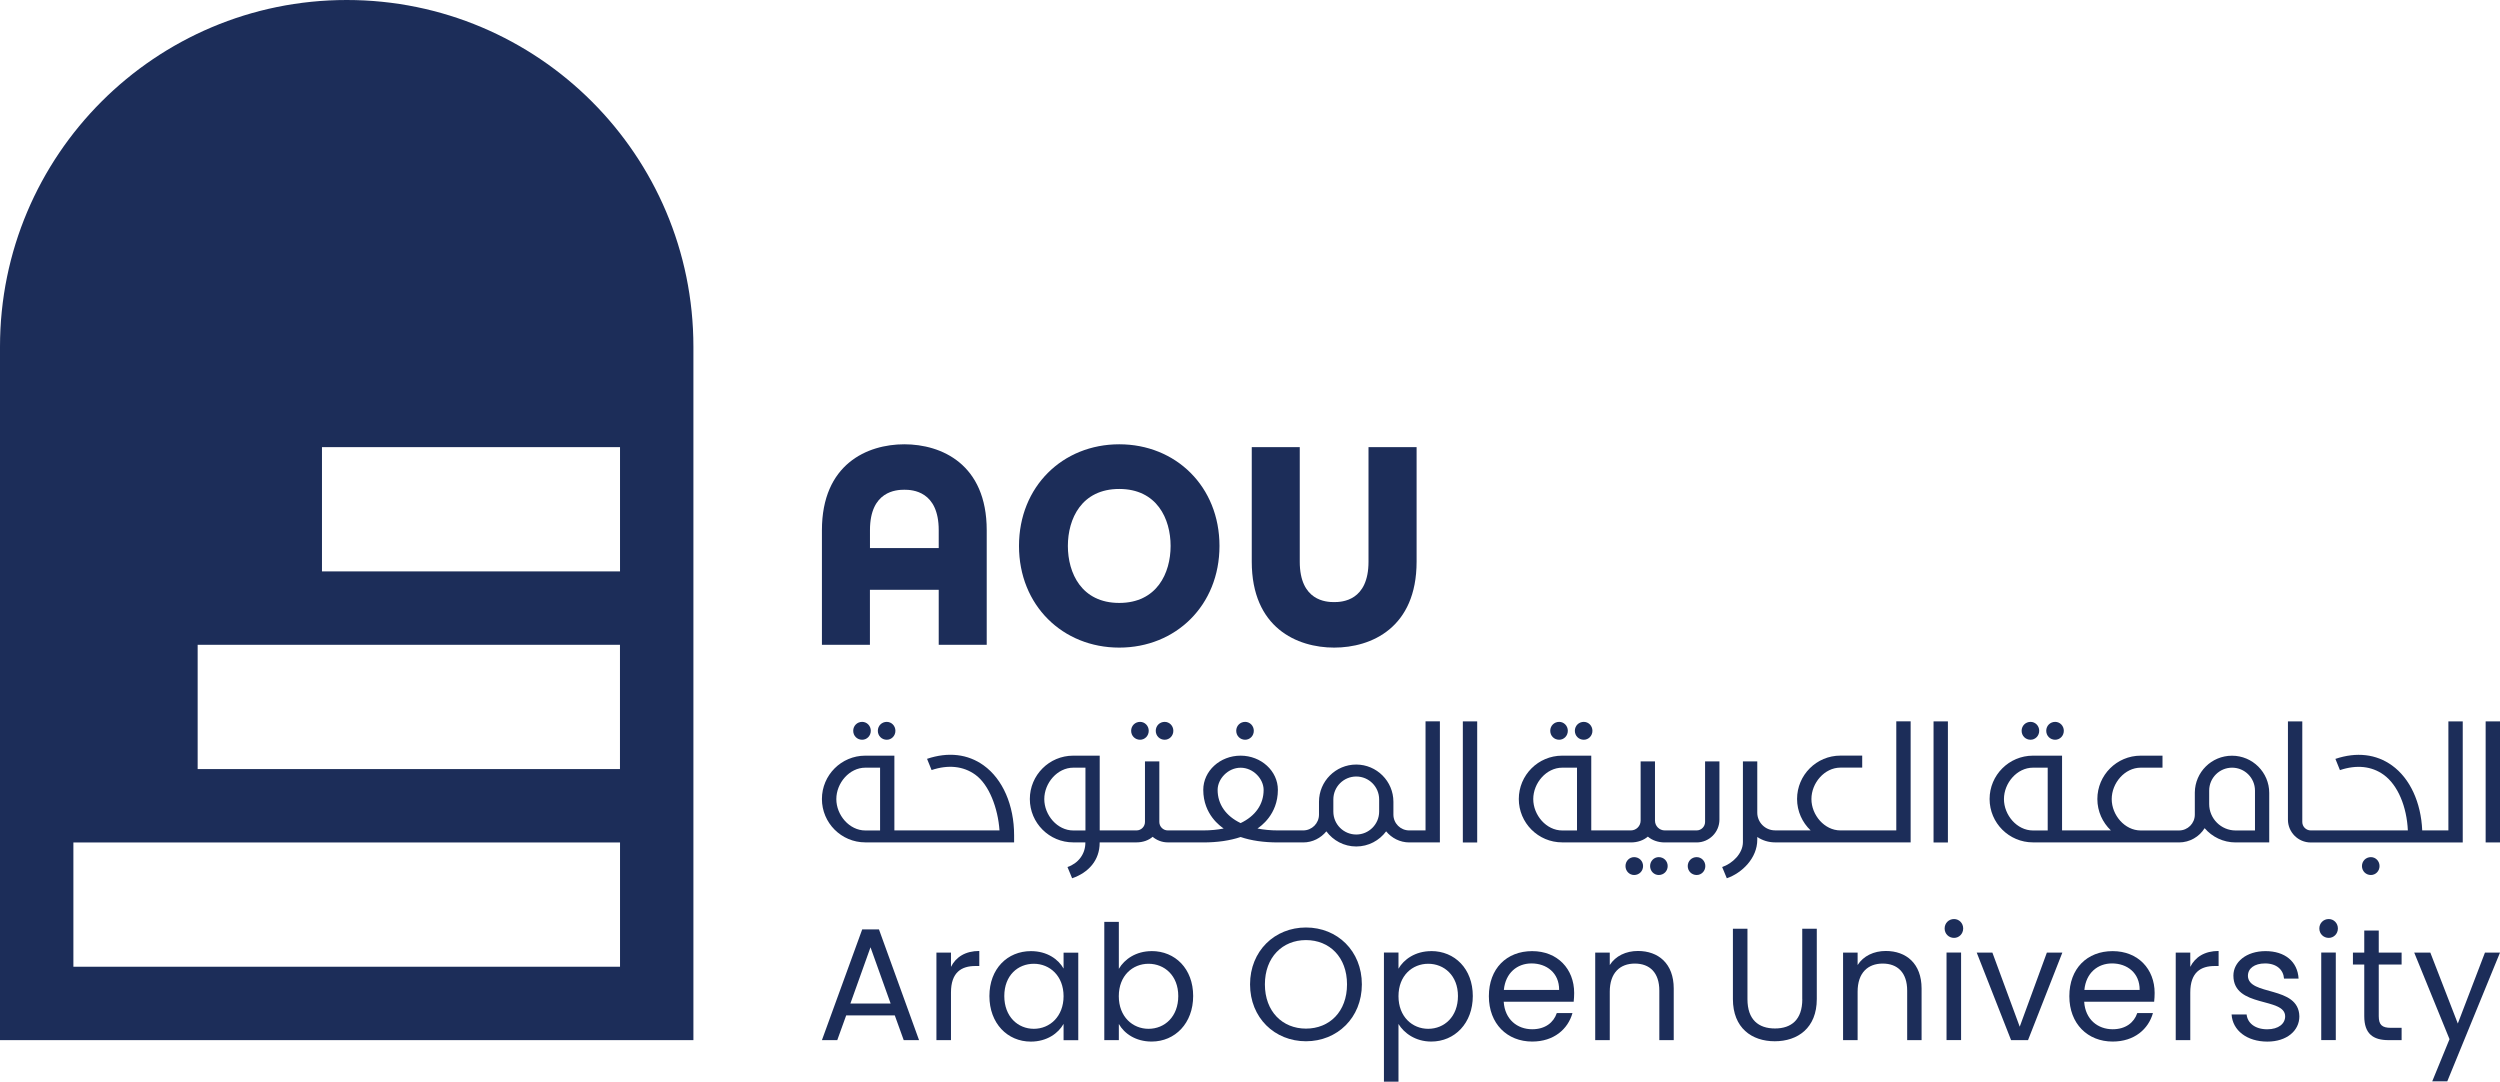 <?xml version="1.0" encoding="UTF-8"?>
<svg id="Layer_1" data-name="Layer 1" xmlns="http://www.w3.org/2000/svg" viewBox="0 0 512 221.53">
  <defs>
    <style>
      .cls-1 {
        fill: #1c2d59;
        stroke-width: 0px;
      }
    </style>
  </defs>
  <g>
    <path class="cls-1" d="M176.58,190.34l-8.25,22.68h3.14l1.83-5.07h9.95l1.83,5.07h3.14l-8.21-22.68h-3.44ZM174.16,205.52l4.12-11.52,4.12,11.52h-8.25Z"/>
    <path class="cls-1" d="M194.76,198v-2.91h-2.98v17.93h2.98v-9.75c0-4.16,2.16-5.43,5.01-5.43h.79v-3.08c-2.85,0-4.78,1.24-5.79,3.24Z"/>
    <path class="cls-1" d="M217.82,198.36c-1.05-1.87-3.34-3.57-6.68-3.57-4.81,0-8.51,3.6-8.51,9.2s3.7,9.33,8.48,9.33c3.3,0,5.63-1.7,6.71-3.63v3.34h3.01v-17.93h-3.01v3.27ZM211.73,210.7c-3.27,0-6.05-2.49-6.05-6.71s2.78-6.61,6.05-6.61,6.09,2.49,6.09,6.64-2.81,6.68-6.09,6.68Z"/>
    <path class="cls-1" d="M235.85,194.79c-3.17,0-5.56,1.64-6.71,3.63v-9.62h-2.98v24.22h2.98v-3.31c1.11,1.96,3.44,3.6,6.71,3.6,4.81,0,8.51-3.76,8.51-9.33s-3.67-9.2-8.51-9.2ZM235.22,210.7c-3.24,0-6.09-2.45-6.09-6.68s2.85-6.64,6.09-6.64,6.09,2.39,6.09,6.61-2.78,6.71-6.09,6.71Z"/>
    <path class="cls-1" d="M267.46,189.95c-6.41,0-11.45,4.81-11.45,11.65s5.04,11.65,11.45,11.65,11.45-4.81,11.45-11.65-5.01-11.65-11.45-11.65ZM267.46,210.66c-4.81,0-8.41-3.5-8.41-9.06s3.6-9.07,8.41-9.07,8.41,3.47,8.41,9.07-3.6,9.06-8.41,9.06Z"/>
    <path class="cls-1" d="M293.12,194.79c-3.27,0-5.63,1.7-6.71,3.6v-3.31h-2.98v26.44h2.98v-11.81c1.11,1.83,3.44,3.6,6.71,3.6,4.81,0,8.51-3.76,8.51-9.33s-3.7-9.2-8.51-9.2ZM292.5,210.7c-3.24,0-6.09-2.45-6.09-6.68s2.85-6.64,6.09-6.64,6.09,2.39,6.09,6.61-2.78,6.71-6.09,6.71Z"/>
    <path class="cls-1" d="M313.79,194.79c-5.24,0-8.87,3.57-8.87,9.23s3.76,9.29,8.87,9.29c4.45,0,7.33-2.55,8.25-5.83h-3.21c-.65,1.93-2.36,3.31-5.04,3.31-3.04,0-5.6-2-5.83-5.63h14.33c.06-.62.1-1.15.1-1.8,0-4.91-3.4-8.57-8.61-8.57ZM307.99,202.74c.33-3.5,2.75-5.43,5.66-5.43,3.08,0,5.69,1.93,5.66,5.43h-11.32Z"/>
    <path class="cls-1" d="M335.44,194.76c-2.42,0-4.58,1.01-5.76,2.88v-2.55h-2.98v17.93h2.98v-9.92c0-3.86,2.09-5.76,5.14-5.76s5.01,1.87,5.01,5.53v10.15h2.95v-10.57c0-5.14-3.17-7.69-7.33-7.69Z"/>
    <path class="cls-1" d="M369.11,204.64c0,4.19-2.23,5.99-5.6,5.99s-5.63-1.8-5.63-5.99v-14.43h-2.98v14.4c0,5.92,3.86,8.64,8.57,8.64s8.61-2.72,8.61-8.64v-14.4h-2.98v14.43Z"/>
    <path class="cls-1" d="M386.2,194.76c-2.42,0-4.58,1.01-5.76,2.88v-2.55h-2.98v17.93h2.98v-9.92c0-3.86,2.09-5.76,5.14-5.76s5.01,1.87,5.01,5.53v10.15h2.95v-10.57c0-5.14-3.17-7.69-7.33-7.69Z"/>
    <rect class="cls-1" x="398.65" y="195.08" width="2.98" height="17.93"/>
    <path class="cls-1" d="M400.19,188.22c-1.09,0-1.93.84-1.93,1.93s.84,1.93,1.93,1.93c1.03,0,1.87-.84,1.87-1.93s-.84-1.93-1.87-1.93Z"/>
    <polygon class="cls-1" points="413.64 210.27 408.04 195.09 404.83 195.09 411.87 213.02 415.34 213.02 422.37 195.09 419.2 195.09 413.64 210.27"/>
    <path class="cls-1" d="M432.67,194.79c-5.24,0-8.87,3.57-8.87,9.23s3.76,9.29,8.87,9.29c4.45,0,7.33-2.55,8.25-5.83h-3.21c-.65,1.93-2.36,3.31-5.04,3.31-3.04,0-5.6-2-5.83-5.63h14.33c.06-.62.1-1.15.1-1.8,0-4.91-3.4-8.57-8.61-8.57ZM426.88,202.74c.33-3.5,2.75-5.43,5.66-5.43,3.08,0,5.69,1.93,5.66,5.43h-11.32Z"/>
    <path class="cls-1" d="M448.57,198v-2.91h-2.98v17.93h2.98v-9.75c0-4.16,2.16-5.43,5.01-5.43h.79v-3.08c-2.85,0-4.78,1.24-5.79,3.24Z"/>
    <path class="cls-1" d="M460.38,199.8c0-1.44,1.31-2.49,3.5-2.49,2.39,0,3.76,1.31,3.89,3.11h2.98c-.2-3.5-2.81-5.63-6.77-5.63s-6.58,2.26-6.58,5.01c0,6.68,10.6,4.35,10.6,8.35,0,1.47-1.31,2.65-3.67,2.65-2.52,0-4.06-1.31-4.22-3.04h-3.08c.2,3.27,3.14,5.56,7.33,5.56,3.96,0,6.55-2.22,6.55-5.17-.13-6.41-10.54-4.09-10.54-8.35Z"/>
    <path class="cls-1" d="M476.93,188.22c-1.09,0-1.93.84-1.93,1.93s.84,1.93,1.93,1.93c1.03,0,1.87-.84,1.87-1.93s-.84-1.93-1.87-1.93Z"/>
    <rect class="cls-1" x="475.39" y="195.08" width="2.98" height="17.93"/>
    <path class="cls-1" d="M487.18,190.57h-2.98v4.52h-2.32v2.45h2.32v10.57c0,3.6,1.8,4.91,4.97,4.91h2.68v-2.52h-2.19c-1.83,0-2.49-.62-2.49-2.39v-10.57h4.68v-2.45h-4.68v-4.52Z"/>
    <polygon class="cls-1" points="508.92 195.09 503.36 209.62 497.73 195.09 494.43 195.09 501.66 212.82 498.12 221.46 501.2 221.46 512 195.09 508.92 195.09"/>
  </g>
  <g>
    <path class="cls-1" d="M485.56,175.54c-1.03,0-1.83.8-1.83,1.83s.8,1.83,1.83,1.83c.97,0,1.77-.8,1.77-1.83s-.8-1.83-1.77-1.83Z"/>
    <path class="cls-1" d="M420.9,151.5c.97,0,1.77-.8,1.77-1.83s-.8-1.83-1.77-1.83c-1.03,0-1.83.8-1.83,1.83s.8,1.83,1.83,1.83Z"/>
    <path class="cls-1" d="M415.86,151.5c.97,0,1.77-.8,1.77-1.83s-.8-1.83-1.77-1.83c-1.03,0-1.83.8-1.83,1.83s.8,1.83,1.83,1.83Z"/>
    <path class="cls-1" d="M446.26,172.53c2.21,0,4.16-1.17,5.25-2.92,1.53,1.79,3.81,2.92,6.34,2.92h6.89v-10.14c0-4.2-3.42-7.62-7.62-7.62s-7.57,3.36-7.62,7.52v4.55c0,1.79-1.45,3.24-3.24,3.24h-7.84c-3.28,0-5.94-3.15-5.94-6.43s2.67-6.43,5.94-6.43h4.46v-2.46h-4.46c-4.9,0-8.88,3.98-8.88,8.88,0,2.53,1.07,4.81,2.77,6.43h-10v-15.31h-5.96c-4.9,0-8.88,3.98-8.88,8.88s3.98,8.88,8.88,8.88h29.91ZM419.37,170.08h-3.02c-3.28,0-5.94-3.15-5.94-6.43s2.67-6.43,5.94-6.43h3.02v12.85ZM461.81,170.08h-3.95c-2.99,0-5.42-2.43-5.42-5.42v-2.75c0-2.58,2.1-4.69,4.69-4.69s4.69,2.1,4.69,4.69v8.17Z"/>
    <rect class="cls-1" x="509.06" y="147.74" width="2.94" height="24.79"/>
    <path class="cls-1" d="M501.44,170.07h-5.37c-.24-5.72-2.5-10.66-6.19-13.31-3.24-2.33-7.25-2.8-11.59-1.34l.93,2.3c3.4-1.14,6.49-.82,8.94.94,2.94,2.11,4.75,6.58,4.97,11.41h-19.89c-.95,0-1.73-.77-1.73-1.72v-20.61h-2.94v20.13c0,2.57,2.09,4.67,4.67,4.67h31.13v-24.8h-2.94v22.33Z"/>
    <path class="cls-1" d="M255.01,151.5c.97,0,1.77-.8,1.77-1.83s-.8-1.83-1.77-1.83c-1.03,0-1.83.8-1.83,1.83s.8,1.83,1.83,1.83Z"/>
    <path class="cls-1" d="M238.53,151.5c.97,0,1.77-.8,1.77-1.83s-.8-1.83-1.77-1.83c-1.03,0-1.83.8-1.83,1.83s.8,1.83,1.83,1.83Z"/>
    <path class="cls-1" d="M233.49,151.5c.97,0,1.77-.8,1.77-1.83s-.8-1.83-1.77-1.83c-1.03,0-1.83.8-1.83,1.83s.8,1.83,1.83,1.83Z"/>
    <path class="cls-1" d="M181.61,151.5c.97,0,1.77-.8,1.77-1.83s-.8-1.83-1.77-1.83c-1.03,0-1.83.8-1.83,1.83s.8,1.83,1.83,1.83Z"/>
    <path class="cls-1" d="M176.57,151.5c.97,0,1.77-.8,1.77-1.83s-.8-1.83-1.77-1.83c-1.03,0-1.83.8-1.83,1.83s.8,1.83,1.83,1.83Z"/>
    <path class="cls-1" d="M207.69,172.53v-1.47c0-6.15-2.33-11.5-6.24-14.31-3.24-2.33-7.25-2.8-11.59-1.34l.93,2.3c3.4-1.14,6.49-.82,8.94.94,2.84,2.04,4.65,6.85,4.97,11.42h-21.53v-15.31h-5.96c-4.9,0-8.88,3.98-8.88,8.88s3.98,8.88,8.88,8.88h30.48ZM180.24,170.08h-3.02c-3.28,0-5.94-3.15-5.94-6.43s2.67-6.43,5.94-6.43h3.02v12.85Z"/>
    <rect class="cls-1" x="299.59" y="147.74" width="2.94" height="24.8"/>
    <path class="cls-1" d="M246.42,172.53c2.94,0,5.5-.38,7.66-1.11,2.16.74,4.72,1.11,7.66,1.11h5.16c1.91,0,3.61-.9,4.74-2.27,1.39,1.88,3.61,3.1,6.12,3.1s4.73-1.22,6.12-3.1c1.13,1.37,2.83,2.27,4.74,2.27h6.27v-24.8h-2.94v22.34h-3.34c-1.79,0-3.24-1.45-3.24-3.24v-2.63c0-4.2-3.42-7.62-7.62-7.62s-7.62,3.42-7.62,7.62v2.63c0,1.79-1.45,3.24-3.24,3.24h-5.16c-1.53,0-2.93-.14-4.2-.39.58-.41,4.18-2.82,4.18-7.92,0-3.86-3.43-7-7.64-7s-7.64,3.14-7.64,7c0,5.09,3.59,7.5,4.18,7.92-1.27.25-2.67.39-4.2.39h-7.25c-.95,0-1.73-.78-1.73-1.73v-12.4h-2.94v12.4c0,.95-.78,1.73-1.73,1.73h-7.54v-15.31h-5.43c-4.9,0-8.88,3.98-8.88,8.88s3.98,8.88,8.88,8.88h2.49v.09c0,2.31-1.47,4.22-3.66,4.96l.95,2.3c3.37-1.15,5.64-3.7,5.64-7.26v-.09h7.54c1.29,0,2.47-.41,3.31-1.14.82.69,1.9,1.14,3.08,1.14h7.25ZM222.3,170.08h-2.49c-3.28,0-5.94-3.15-5.94-6.43s2.67-6.43,5.94-6.43h2.49v12.85ZM254.08,168.57c-3.02-1.45-4.71-3.85-4.71-6.8,0-2.24,2.11-4.54,4.71-4.54s4.71,2.3,4.71,4.54c0,2.95-1.68,5.35-4.71,6.8ZM282.45,164.21v2.01c0,2.58-2.1,4.69-4.69,4.69s-4.69-2.1-4.69-4.69v-2.5c0-2.58,2.1-4.69,4.69-4.69s4.69,2.1,4.69,4.69v.48Z"/>
    <path class="cls-1" d="M324.36,151.5c.97,0,1.77-.8,1.77-1.83s-.8-1.83-1.77-1.83c-1.03,0-1.83.8-1.83,1.83s.8,1.83,1.83,1.83Z"/>
    <path class="cls-1" d="M319.32,151.5c.97,0,1.77-.8,1.77-1.83s-.8-1.83-1.77-1.83c-1.03,0-1.83.8-1.83,1.83s.8,1.83,1.83,1.83Z"/>
    <path class="cls-1" d="M347.48,175.54c-1.03,0-1.83.8-1.83,1.83s.8,1.83,1.83,1.83c.97,0,1.77-.8,1.77-1.83s-.8-1.83-1.77-1.83Z"/>
    <path class="cls-1" d="M334.67,175.54c-.97,0-1.77.8-1.77,1.83s.8,1.83,1.77,1.83c1.03,0,1.83-.8,1.83-1.83s-.8-1.83-1.83-1.83Z"/>
    <path class="cls-1" d="M339.71,175.54c-.97,0-1.77.8-1.77,1.83s.8,1.83,1.77,1.83c1.03,0,1.83-.8,1.83-1.83s-.8-1.83-1.83-1.83Z"/>
    <rect class="cls-1" x="395.99" y="147.74" width="2.94" height="24.8"/>
    <path class="cls-1" d="M334.02,172.53c1.35,0,2.57-.43,3.46-1.19.89.76,2.11,1.19,3.46,1.19h6.53c2.57,0,4.67-2.09,4.67-4.67v-11.92h-2.94v12.4c0,.95-.78,1.73-1.73,1.73h-6.53c-1.1,0-2-.9-2-2v-12.13h-2.94v12.13c0,1.1-.9,2-2,2h-8.11v-15.31h-5.96c-4.9,0-8.88,3.98-8.88,8.88s3.98,8.88,8.88,8.88h14.07ZM322.97,170.08h-3.02c-3.28,0-5.94-3.15-5.94-6.43s2.67-6.43,5.94-6.43h3.02v12.85Z"/>
    <path class="cls-1" d="M391.3,172.53v-24.8h-2.94v22.34h-11.44c-3.28,0-5.94-3.15-5.94-6.43s2.67-6.43,5.94-6.43h4.46v-2.46h-4.46c-4.9,0-8.88,3.98-8.88,8.88,0,2.53,1.07,4.81,2.77,6.43h-7.29c-2,0-3.63-1.63-3.63-3.63v-10.5h-2.94v16.53c0,2.38-2.19,4.41-4.25,5.11l.95,2.3c3.1-1.06,6.24-4.11,6.24-7.89v-.56c1.04.69,2.29,1.1,3.63,1.1h27.78Z"/>
  </g>
  <path class="cls-1" d="M71.01,0C31.79,0,0,31.79,0,71.01v142.01h142.01V71.01C142.01,31.79,110.22,0,71.01,0ZM65.94,91.57h61.04v25.45h-61.04v-25.45ZM126.98,197.99H15.03v-25.45h111.95v25.45ZM126.98,157.5H40.48v-25.45h86.49v25.45Z"/>
  <g>
    <path class="cls-1" d="M280.27,91.57v23.46c0,8.04-5.42,8.28-7.04,8.28s-7.04-.24-7.04-8.28v-23.46h-9.83v23.46c0,13.54,9.27,17.6,16.88,17.6s16.88-4.06,16.88-17.6v-23.46h-9.83Z"/>
    <path class="cls-1" d="M185.21,90.99c-7.6,0-16.88,4.06-16.88,17.6v23.46h9.83v-11.26h14.09v11.26h9.83v-23.46c0-13.54-9.27-17.6-16.88-17.6ZM178.17,112.25v-3.67c0-8.04,5.42-8.28,7.04-8.28s7.04.24,7.04,8.28v3.67h-14.09Z"/>
    <path class="cls-1" d="M229.22,90.99c-11.59,0-20.53,8.66-20.53,20.82s8.94,20.82,20.53,20.82,20.53-8.66,20.53-20.82-8.94-20.82-20.53-20.82ZM229.22,123.48c-7.73,0-10.52-6.12-10.52-11.67s2.79-11.67,10.52-11.67,10.52,6.12,10.52,11.67-2.79,11.67-10.52,11.67Z"/>
  </g>
</svg>